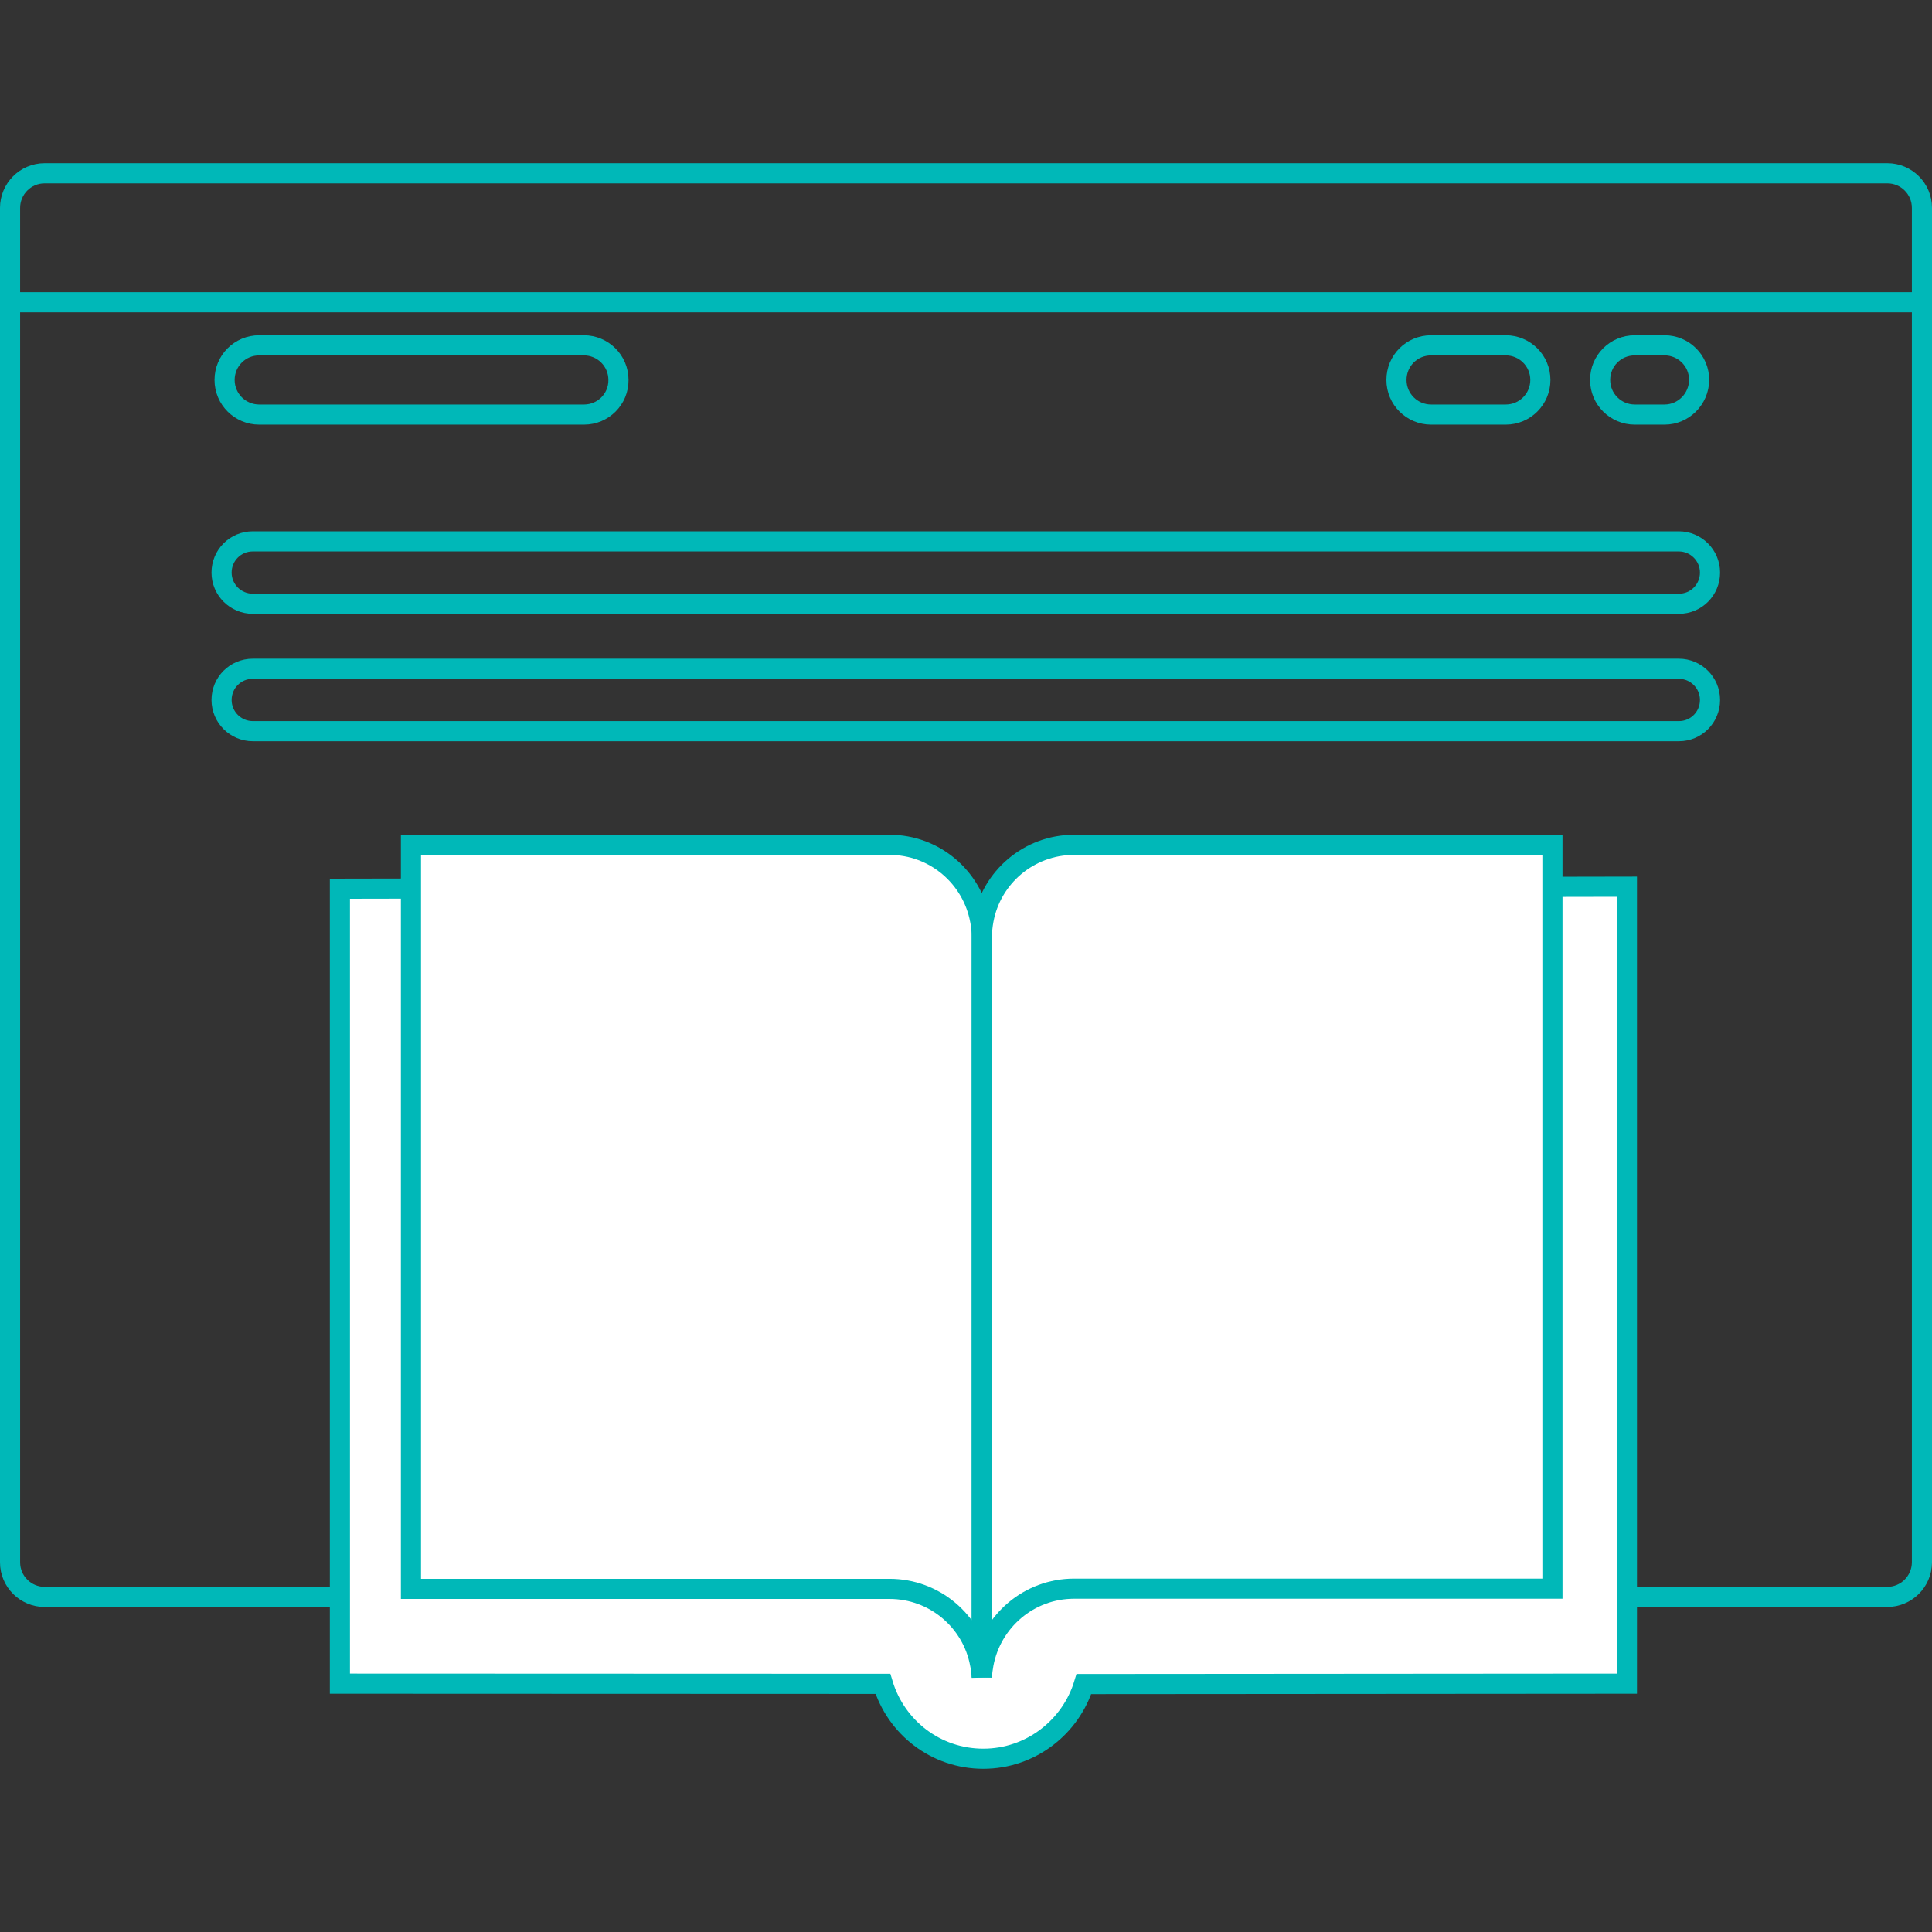 <?xml version="1.0" encoding="utf-8"?>
<!-- Generator: Adobe Illustrator 27.5.0, SVG Export Plug-In . SVG Version: 6.00 Build 0)  -->
<svg version="1.1" id="Layer_1" xmlns="http://www.w3.org/2000/svg" xmlns:xlink="http://www.w3.org/1999/xlink" x="0px" y="0px"
	 viewBox="0 0 96 96" style="enable-background:new 0 0 96 96;" xml:space="preserve">
<rect x="0" y="0" width="96" height="96" fill="#333333" stroke="none"/>
<style type="text/css">
	.st0{fill:none;stroke:#00b8b8;stroke-miterlimit:10;}
	.st1{fill:#FFFFFF;stroke:#00b8b8;stroke-miterlimit:10;}
</style>
<g>
	<g>
		<path class="st0" d="M93.77,79.35H2.22c-0.94,0-1.72-0.76-1.72-1.72v-67.3c0-0.94,0.76-1.72,1.72-1.72h91.56
			c0.94,0,1.72,0.76,1.72,1.72v67.31C95.49,78.59,94.72,79.35,93.77,79.35z"/>
	</g>
	<g>
		<path class="st0" d="M83.43,30H12.56c-0.85,0-1.55-0.69-1.55-1.55s0.69-1.55,1.55-1.55h70.86c0.85,0,1.55,0.69,1.55,1.55
			S84.28,30,83.43,30z"/>
	</g>
	<g>
		<path class="st0" d="M83.43,36.33H12.56c-0.85,0-1.55-0.69-1.55-1.55s0.69-1.55,1.55-1.55h70.86c0.85,0,1.55,0.69,1.55,1.55
			S84.28,36.33,83.43,36.33z"/>
	</g>
	<g>
		<path class="st0" d="M29.02,20.6H12.88c-0.94,0-1.72-0.76-1.72-1.72c0-0.95,0.76-1.72,1.72-1.72h16.13c0.94,0,1.72,0.76,1.72,1.72
			C30.74,19.83,29.97,20.6,29.02,20.6z"/>
	</g>
	<g>
		<g>
			<path class="st0" d="M74.82,20.6h-3.71c-0.94,0-1.72-0.76-1.72-1.72c0-0.95,0.76-1.72,1.72-1.72h3.71c0.94,0,1.72,0.76,1.72,1.72
				C76.54,19.83,75.77,20.6,74.82,20.6z"/>
		</g>
		<g>
			<path class="st0" d="M82.71,20.6h-1.48c-0.94,0-1.72-0.76-1.72-1.72c0-0.95,0.76-1.72,1.72-1.72h1.48c0.94,0,1.72,0.76,1.72,1.72
				C84.42,19.83,83.65,20.6,82.71,20.6z"/>
		</g>
	</g>
	<g>
		<g>
			<path class="st1" d="M20.01,79.71c0.1,0.02,0.21,0.03,0.33,0.03h25.04c1.35,0,2.58,0.52,3.49,1.36c0.92-0.85,2.15-1.36,3.49-1.36
				h24.86c0.12,0,0.24-0.01,0.33-0.03V50.97h-23.3c-0.17,0-0.32,0.02-0.45,0.05c-0.49,2.34-2.56,4.09-5.04,4.09
				c-2.48,0-4.55-1.76-5.04-4.09c-0.12-0.03-0.27-0.05-0.44-0.05H20.01V79.71z M43.63,49.97L43.63,49.97L43.63,49.97z"/>
		</g>
		<g>
			<path class="st1" d="M48.86,87.39c-2.36,0-4.34-1.56-4.99-3.72l-26.98-0.01v-39.5l26.41-0.05c2.17,0,4.15,0.79,5.48,2.06
				c1.34-1.27,3.32-2.06,5.49-2.06l26.57-0.05v39.6l-26.98,0.02C53.21,85.81,51.22,87.39,48.86,87.39z"/>
		</g>
		<g>
			<path class="st1" d="M48.78,46.56v36.67c0,0.04,0,0.09,0,0.12c-0.01-0.23-0.03-0.45-0.08-0.66c-0.39-2.13-2.26-3.74-4.5-3.74
				H20.42V41.98H44.2c2.24,0,4.1,1.61,4.5,3.74C48.76,45.99,48.78,46.27,48.78,46.56z"/>
		</g>
		<g>
			<path class="st1" d="M77.14,41.98v36.96H53.37c-2.24,0-4.1,1.61-4.5,3.74c-0.04,0.21-0.07,0.43-0.08,0.66c0-0.04,0-0.09,0-0.12
				V46.56c0-0.29,0.03-0.57,0.08-0.84c0.39-2.13,2.26-3.74,4.5-3.74C53.37,41.98,77.14,41.98,77.14,41.98z"/>
		</g>
	</g>
	<line class="st0" x1="0.66" y1="15.02" x2="95.5" y2="15.02"/>
</g>
</svg>
